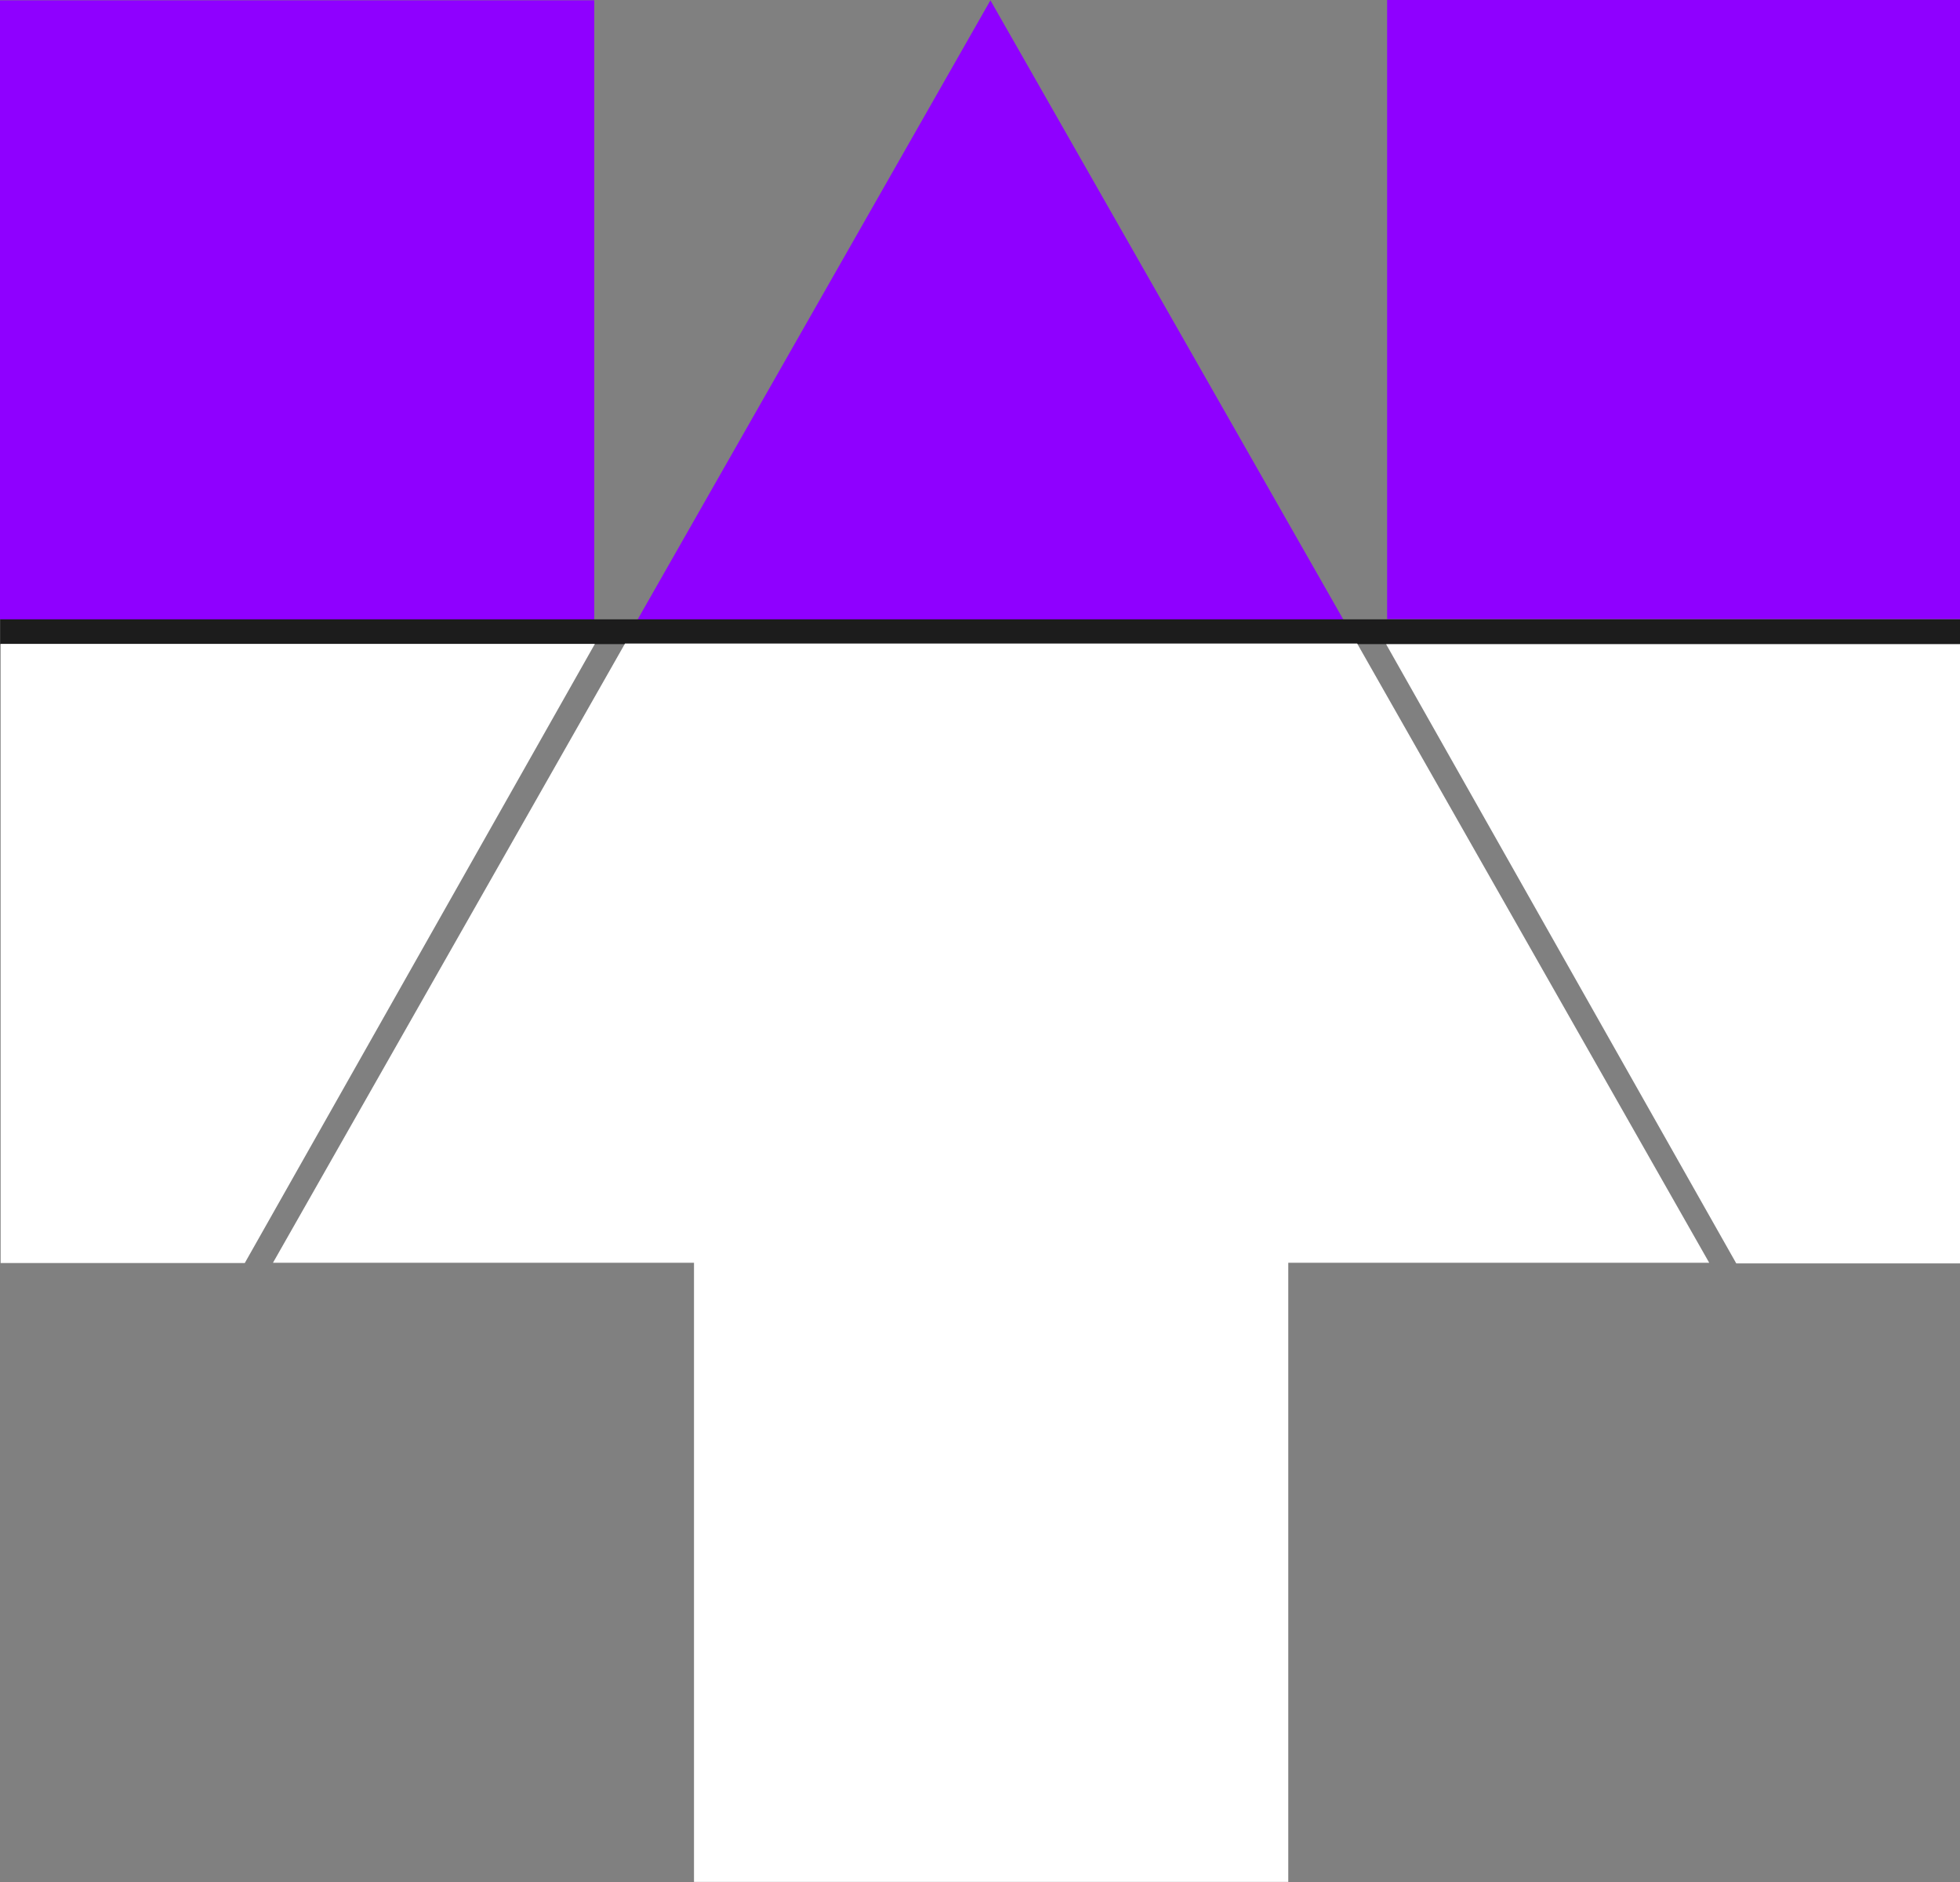 <svg width="25" height="24" viewBox="0 0 25 24" fill="none" xmlns="http://www.w3.org/2000/svg">
<rect x="0" y="0" width="25" height="24" fill="#808080" stroke="none"/>
<g clip-path="url(#clip0_2735_938)">
<path d="M7.58 0.004H0V7.9H7.58V0.004Z" fill="#8F00FF"/>
<path d="M25.273 0H17.693V7.896H25.273V0Z" fill="#8F00FF"/>
<path d="M8.133 7.9L12.633 0.004L17.134 7.9H8.133Z" fill="#8F00FF"/>
<path d="M25.269 7.898H0.002V8.214H25.269V7.898Z" fill="#1C1C1C"/>
<path d="M0.008 16.107V8.211H7.588L3.122 16.107H0.008Z" fill="white"/>
<path d="M25.26 16.111V8.215H17.68L22.146 16.111H25.26Z" fill="white"/>
<path d="M7.972 8.207L3.482 16.103H8.852V23.999H16.432V16.103H21.801L17.311 8.207H7.972Z" fill="white"/>
</g>
<defs>
<clipPath id="clip0_2735_938">
<rect width="25" height="24" fill="white"/>
</clipPath>
</defs>
</svg>
